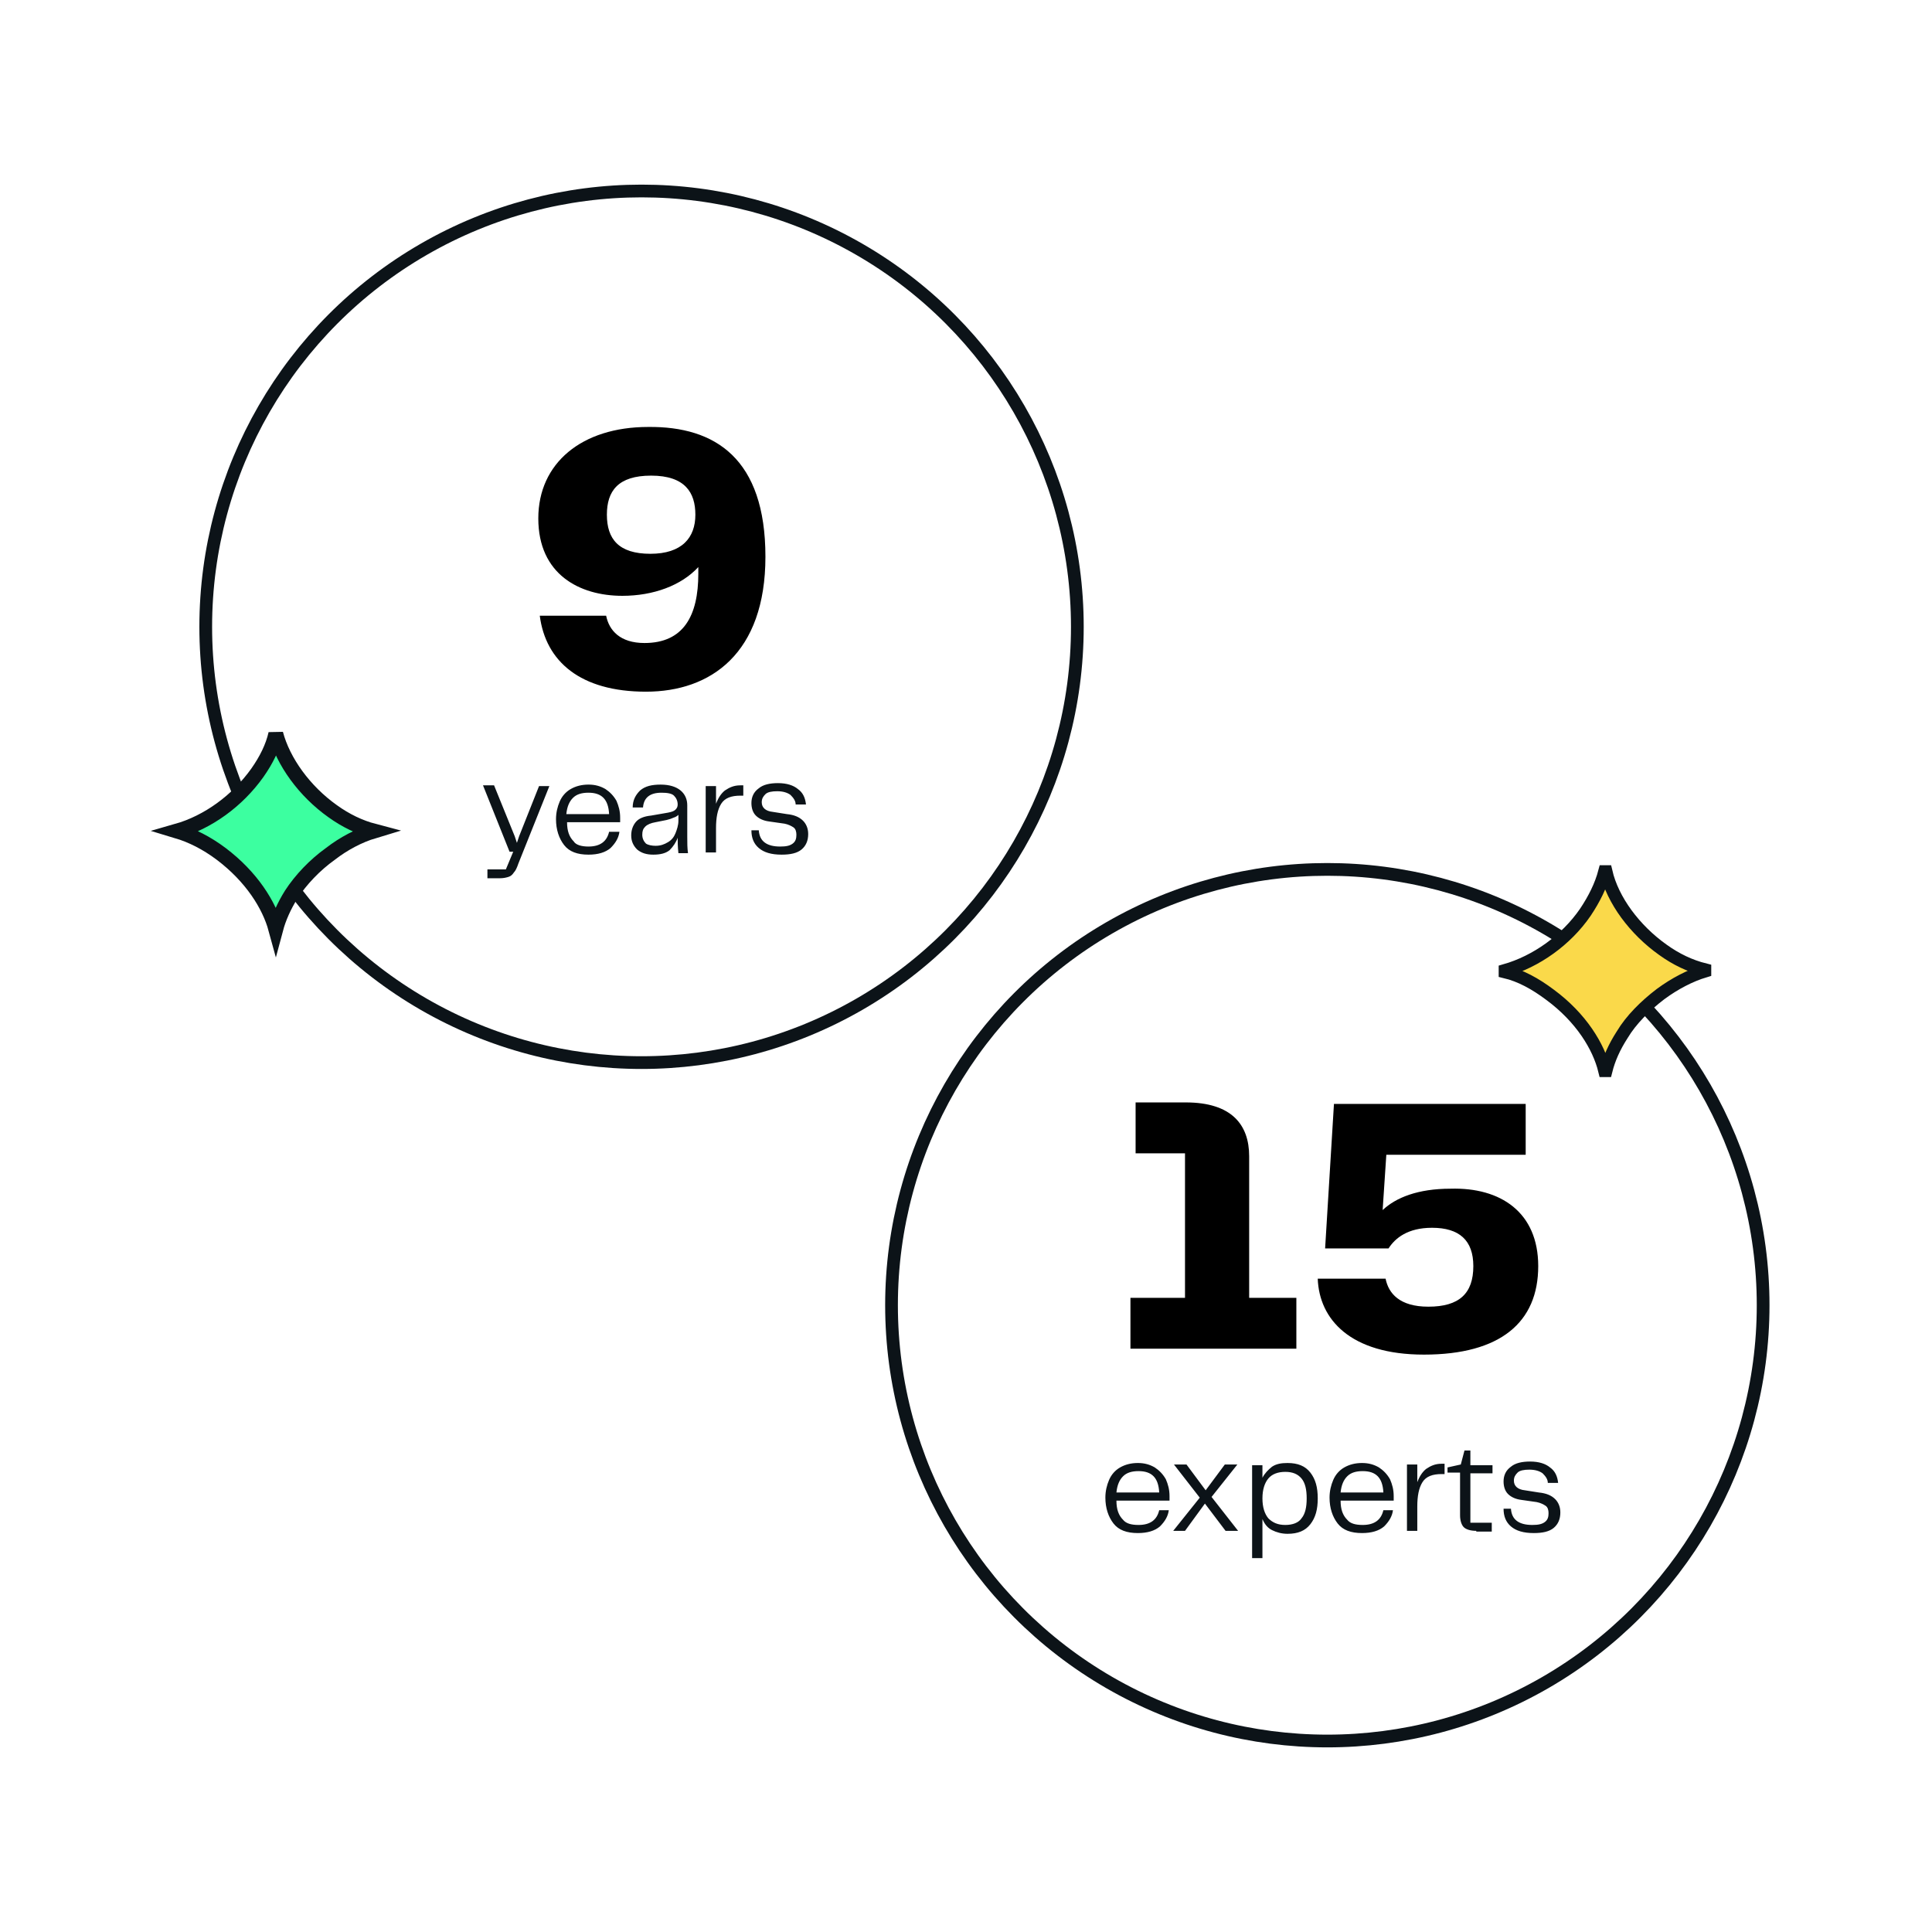 <?xml version="1.0" encoding="utf-8"?>
<!-- Generator: Adobe Illustrator 28.1.0, SVG Export Plug-In . SVG Version: 6.00 Build 0)  -->
<svg version="1.1" id="Layer_1" xmlns="http://www.w3.org/2000/svg" xmlns:xlink="http://www.w3.org/1999/xlink" x="0px" y="0px"
	 viewBox="0 0 262 262" style="enable-background:new 0 0 262 262;" xml:space="preserve">
<style type="text/css">
	.st0{fill:none;stroke:#0C1318;stroke-width:1.726;}
	.st1{fill:#FAD94A;stroke:#0C1318;stroke-width:1.726;}
	.st2{fill:#3CFFA0;stroke:#0C1318;stroke-width:2;}
	.st3{fill:#0C1318;}
</style>
<circle class="st0" cx="87" cy="85" r="59.1"/>
<circle class="st0" cx="180" cy="177" r="59.1"/>
<path class="st1" d="M220,140.3L220,140.3c-1.1,1.7-1.8,3.3-2.2,4.9h-0.2c-0.8-3.3-3.2-7.2-7.4-10.3c-2-1.5-4-2.6-6.1-3.1v-0.2
	c4.2-1.2,8.3-4.1,10.9-7.9c1.2-1.8,2.1-3.6,2.6-5.5h0.2c0.9,3.9,3.9,7.9,7.7,10.6c1.8,1.3,3.7,2.2,5.7,2.7v0.2c-2,0.6-4.1,1.7-6,3.1
	C223.1,136.4,221.2,138.3,220,140.3z"/>
<path class="st2" d="M39.5,121.3L39.5,121.3c-1,1.6-1.7,3.2-2.1,4.7c-0.9-3.3-3.3-7.1-7.4-10.2c-2-1.5-4-2.5-6-3.1v0
	c4.2-1.2,8.2-4.1,10.9-7.9c1.2-1.7,2.1-3.5,2.5-5.3c1,3.8,3.9,7.8,7.7,10.5c1.8,1.3,3.7,2.2,5.6,2.7v0c-2,0.6-4.1,1.7-5.9,3.1
	C42.7,117.3,40.8,119.3,39.5,121.3z"/>
<path class="st3" d="M73.1,106.6h1.4l-4.2,10.5c-0.2,0.6-0.4,1-0.6,1.2c-0.2,0.3-0.4,0.5-0.7,0.6c-0.3,0.1-0.7,0.2-1.2,0.2h-1.7
	v-1.2h2.5l1-2.4h-0.5l-3.6-9H67l2.8,6.9l0.3,0.9l0.3-0.9L73.1,106.6z M79.8,114.8c1.6,0,2.5-0.7,2.8-2H84c-0.1,0.8-0.5,1.5-1.2,2.2
	c-0.7,0.6-1.7,0.9-3,0.9c-1.5,0-2.6-0.4-3.3-1.3c-0.7-0.9-1.1-2.1-1.1-3.5c0-0.9,0.2-1.7,0.5-2.4c0.3-0.7,0.8-1.3,1.5-1.7
	c0.7-0.4,1.5-0.6,2.4-0.6c0.9,0,1.6,0.2,2.3,0.6c0.6,0.4,1.1,0.9,1.5,1.6c0.3,0.7,0.5,1.4,0.5,2.3c0,0.3,0,0.5,0,0.6h-7.2
	c0,1.2,0.3,2,0.9,2.6C78.1,114.6,78.9,114.8,79.8,114.8z M79.8,107.5c-0.9,0-1.6,0.2-2.1,0.7c-0.5,0.5-0.8,1.2-0.9,2.2h5.8
	C82.5,108.4,81.6,107.5,79.8,107.5z M88.6,115.9c-0.9,0-1.6-0.2-2.2-0.7c-0.5-0.5-0.8-1.1-0.8-1.9c0-0.7,0.2-1.3,0.6-1.8
	c0.4-0.5,1.1-0.8,2.1-0.9l2.3-0.4c0.5-0.1,0.8-0.2,1-0.4c0.2-0.2,0.3-0.4,0.3-0.7c0-0.5-0.2-0.9-0.5-1.2c-0.3-0.3-0.9-0.4-1.7-0.4
	c-1.6,0-2.4,0.7-2.5,2h-1.4c0-1,0.4-1.7,1-2.3c0.7-0.6,1.6-0.8,2.8-0.8c1.2,0,2.1,0.3,2.7,0.8c0.6,0.5,0.9,1.2,0.9,2v4.3
	c0,0.8,0,1.5,0.1,2.2h-1.3c-0.1-0.9-0.1-1.6-0.1-2.1c-0.2,0.6-0.6,1.2-1.1,1.7C90.3,115.7,89.6,115.9,88.6,115.9z M88.9,114.7
	c0.7,0,1.2-0.2,1.7-0.5c0.5-0.3,0.8-0.7,1-1.2c0.2-0.5,0.4-1.1,0.4-1.7v-0.8c-0.2,0.2-0.4,0.3-0.7,0.4c-0.2,0.1-0.5,0.2-0.9,0.3
	l-1.5,0.3c-0.6,0.1-1.1,0.3-1.4,0.6c-0.3,0.3-0.4,0.6-0.4,1.1c0,0.5,0.2,0.9,0.5,1.2C87.9,114.6,88.4,114.7,88.9,114.7z
	 M100.8,106.5v1.4h-0.4c-1.2,0-2.1,0.3-2.6,1.1c-0.5,0.8-0.7,1.9-0.7,3.3v3.3h-1.4v-9h1.4v2.4c0.3-0.8,0.7-1.4,1.2-1.8
	c0.6-0.4,1.2-0.7,2.1-0.7H100.8z M102.9,112.6c0.1,1.5,1.1,2.2,2.9,2.2c0.8,0,1.3-0.1,1.7-0.4c0.4-0.3,0.5-0.7,0.5-1.2
	c0-0.4-0.1-0.8-0.4-1s-0.7-0.4-1.2-0.5l-2.1-0.3c-0.8-0.1-1.4-0.4-1.8-0.8c-0.4-0.4-0.6-1-0.6-1.7c0-0.8,0.3-1.5,1-2
	c0.6-0.5,1.5-0.7,2.6-0.7c1.2,0,2.1,0.3,2.7,0.8c0.7,0.5,1,1.2,1.1,2.1h-1.4c0-0.5-0.3-0.9-0.7-1.3c-0.4-0.3-1-0.5-1.8-0.5
	c-0.7,0-1.3,0.1-1.6,0.4c-0.3,0.3-0.5,0.6-0.5,1.1c0,0.7,0.5,1.2,1.5,1.3l1.9,0.3c1,0.1,1.7,0.4,2.2,0.9c0.4,0.4,0.7,1,0.7,1.8
	c0,0.9-0.3,1.6-0.9,2.1s-1.5,0.7-2.7,0.7c-1.4,0-2.4-0.3-3.1-0.9c-0.7-0.6-1-1.4-1-2.4H102.9z"/>
<path class="st3" d="M154.4,206.8c1.6,0,2.5-0.7,2.8-2h1.3c-0.1,0.8-0.5,1.5-1.2,2.2c-0.7,0.6-1.7,0.9-3,0.9c-1.5,0-2.6-0.4-3.3-1.3
	c-0.7-0.9-1.1-2.1-1.1-3.5c0-0.9,0.2-1.7,0.5-2.4s0.8-1.3,1.5-1.7c0.7-0.4,1.5-0.6,2.4-0.6c0.9,0,1.6,0.2,2.3,0.6
	c0.6,0.4,1.1,0.9,1.5,1.6c0.3,0.7,0.5,1.4,0.5,2.3c0,0.3,0,0.5,0,0.6h-7.2c0,1.2,0.3,2,0.9,2.6C152.7,206.6,153.4,206.8,154.4,206.8
	z M154.4,199.5c-0.9,0-1.6,0.2-2.1,0.7s-0.8,1.2-0.9,2.2h5.8C157.1,200.4,156.2,199.5,154.4,199.5z M160.7,207.6h-1.6l3.6-4.5
	l-3.5-4.5h1.7l2.6,3.5l2.6-3.5h1.7l-3.5,4.4l3.6,4.6h-1.7l-2.8-3.7L160.7,207.6z M174.6,198.4c1.4,0,2.4,0.4,3.1,1.3
	c0.7,0.9,1,2,1,3.5c0,1.5-0.3,2.6-1,3.5c-0.7,0.9-1.7,1.3-3.1,1.3c-0.8,0-1.5-0.2-2.1-0.5c-0.6-0.3-1-0.8-1.3-1.5v5.3h-1.4v-12.6
	h1.4v1.7c0.3-0.6,0.8-1.1,1.3-1.5C173.1,198.5,173.8,198.4,174.6,198.4z M174.3,206.8c1,0,1.8-0.3,2.2-0.9c0.5-0.6,0.7-1.5,0.7-2.7
	s-0.2-2.1-0.7-2.7c-0.5-0.6-1.2-0.9-2.2-0.9c-1,0-1.8,0.3-2.3,0.9c-0.5,0.6-0.8,1.5-0.8,2.7c0,1.2,0.3,2.1,0.8,2.7
	C172.6,206.5,173.3,206.8,174.3,206.8z M184.8,206.8c1.6,0,2.5-0.7,2.8-2h1.3c-0.1,0.8-0.5,1.5-1.2,2.2c-0.7,0.6-1.7,0.9-3,0.9
	c-1.5,0-2.6-0.4-3.3-1.3c-0.7-0.9-1.1-2.1-1.1-3.5c0-0.9,0.2-1.7,0.5-2.4s0.8-1.3,1.5-1.7c0.7-0.4,1.5-0.6,2.4-0.6
	c0.9,0,1.6,0.2,2.3,0.6c0.6,0.4,1.1,0.9,1.5,1.6c0.3,0.7,0.5,1.4,0.5,2.3c0,0.3,0,0.5,0,0.6h-7.2c0,1.2,0.3,2,0.9,2.6
	C183.1,206.6,183.8,206.8,184.8,206.8z M184.8,199.5c-0.9,0-1.6,0.2-2.1,0.7c-0.5,0.5-0.8,1.2-0.9,2.2h5.8
	C187.5,200.4,186.6,199.5,184.8,199.5z M195.9,198.5v1.4h-0.4c-1.2,0-2.1,0.3-2.6,1.1c-0.5,0.8-0.7,1.9-0.7,3.3v3.3h-1.4v-9h1.4v2.4
	c0.3-0.8,0.7-1.4,1.2-1.8c0.6-0.4,1.2-0.7,2.1-0.7H195.9z M200.2,207.6c-0.8,0-1.4-0.2-1.7-0.5c-0.3-0.3-0.5-0.9-0.5-1.6v-5.8h-1.7
	V199l1.8-0.4l0.5-1.9h0.8v2h3v1.1h-3v6.7h2.9v1.2H200.2z M204.9,204.6c0.1,1.5,1.1,2.2,2.9,2.2c0.8,0,1.3-0.1,1.7-0.4
	c0.4-0.3,0.5-0.7,0.5-1.2c0-0.4-0.1-0.8-0.4-1c-0.3-0.2-0.7-0.4-1.2-0.5l-2.1-0.3c-0.8-0.1-1.4-0.4-1.8-0.8c-0.4-0.4-0.6-1-0.6-1.7
	c0-0.8,0.3-1.5,1-2c0.6-0.5,1.5-0.7,2.6-0.7c1.2,0,2.1,0.3,2.7,0.8c0.7,0.5,1,1.2,1.1,2.1h-1.4c0-0.5-0.3-0.9-0.7-1.3
	c-0.4-0.3-1-0.5-1.8-0.5c-0.7,0-1.3,0.1-1.6,0.4c-0.3,0.3-0.5,0.6-0.5,1.1c0,0.7,0.5,1.2,1.5,1.3l1.9,0.3c1,0.1,1.7,0.4,2.2,0.9
	c0.4,0.4,0.7,1,0.7,1.8c0,0.9-0.3,1.6-0.9,2.1c-0.6,0.5-1.5,0.7-2.7,0.7c-1.4,0-2.4-0.3-3.1-0.9c-0.7-0.6-1-1.4-1-2.4H204.9z"/>
<g>
	<path d="M103.8,75.5c0,13.1-7.4,18.3-16.2,18.3c-8.9,0-13.6-4.1-14.4-10.3h9c0.4,2,1.9,3.7,5.2,3.7c5.3,0,7.3-3.7,7.3-9.4v-0.9
		c-2.3,2.5-6.1,3.9-10.3,3.9c-5.8,0-11.4-2.9-11.4-10.5c0-7.5,5.9-12.4,14.9-12.4C97,57.8,103.8,62.2,103.8,75.5z M94.3,69.8
		c0-3-1.4-5.3-6-5.3c-4.5,0-6,2.1-6,5.3c0,3.3,1.6,5.3,5.9,5.3C92.5,75.1,94.3,72.9,94.3,69.8z"/>
</g>
<g>
	<path d="M153.3,182.8V176h7.4v-19.6H154v-6.9h6.8c6.2,0,8.6,3,8.6,7.3V176h6.4v6.9H153.3z"/>
	<path d="M208.6,171.7c0,7.6-5.1,12-15.5,12c-10,0-14.2-4.8-14.4-10.3h9.2c0.4,2,1.9,3.8,5.8,3.8c4.2,0,6.1-1.8,6.1-5.5
		c0-3.5-1.9-5.2-5.6-5.2c-3.3,0-5,1.4-5.9,2.8h-8.6l1.2-19.6h26v6.9H188l-0.5,7.5c1.8-1.7,4.8-2.9,9.2-2.9
		C203.5,161,208.6,164.4,208.6,171.7z"/>
</g>
</svg>
